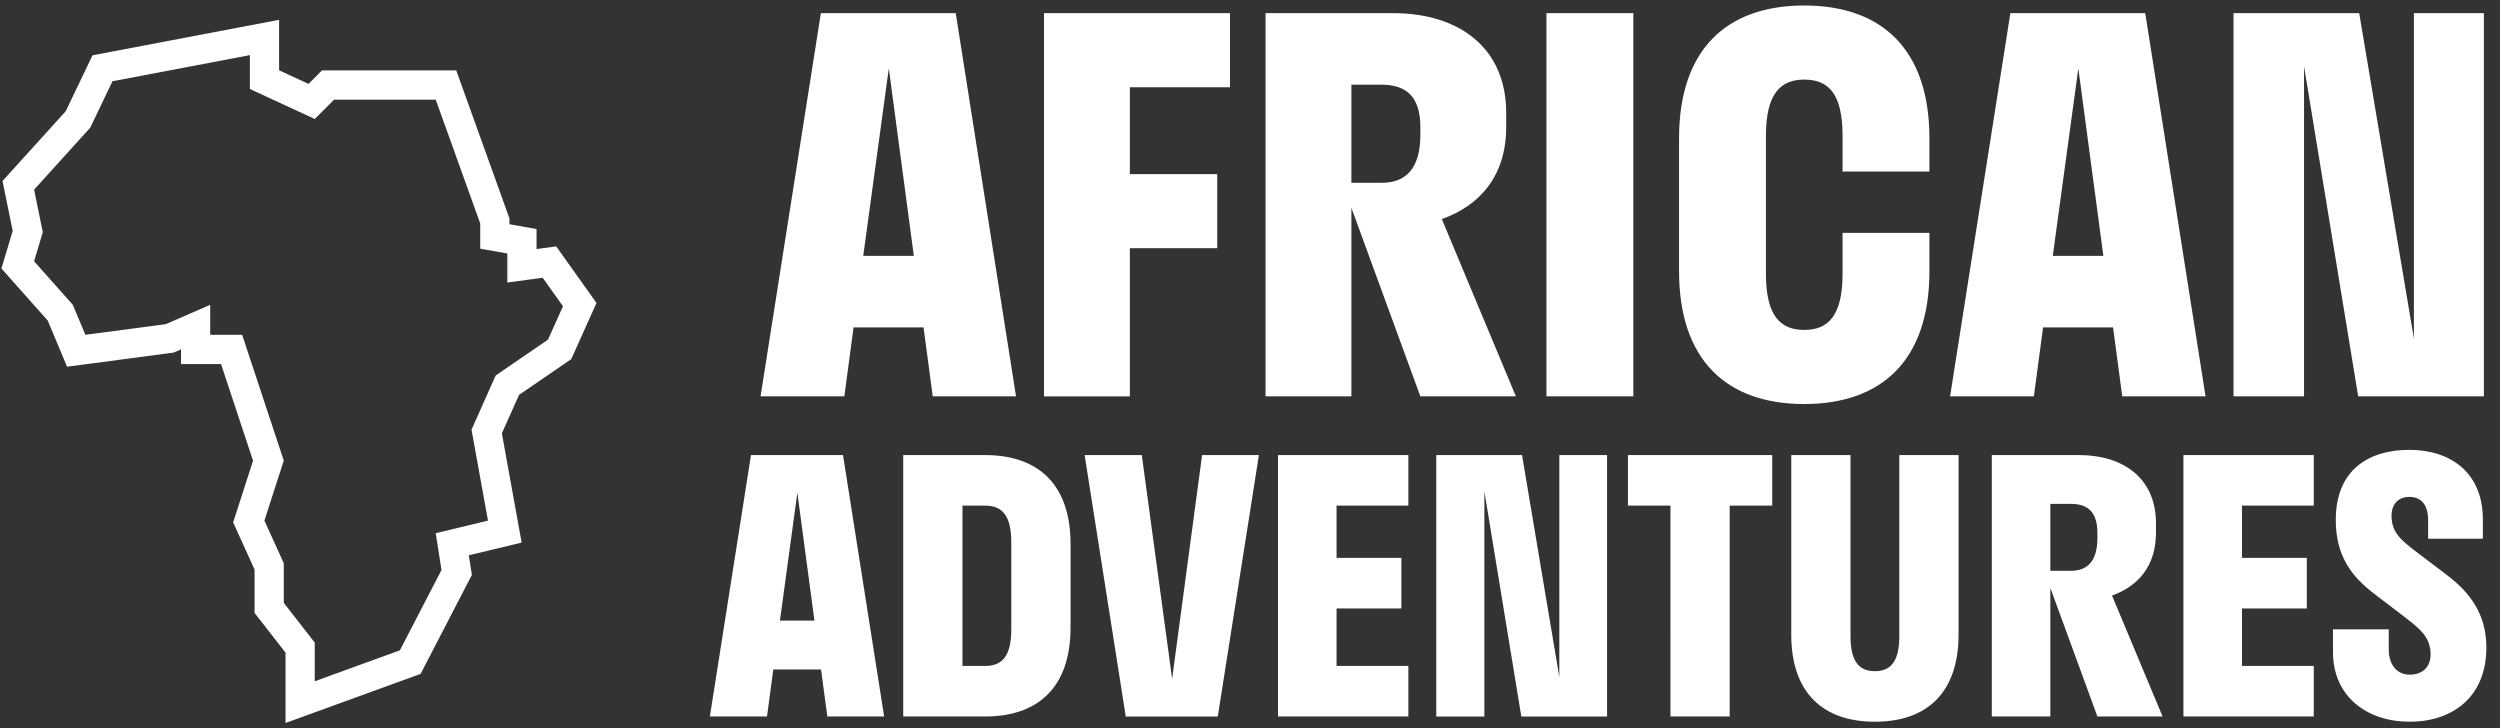 <svg xmlns="http://www.w3.org/2000/svg" fill="none" viewBox="0 0 151 44"><rect x="0" y="0" width="151" height="44" fill="#333333" stroke="none"/><path fill="#fff" d="M45.938 23.94 49.58.795h8.147l3.641 23.145h-5.03l-.556-4.166h-4.227l-.556 4.166h-5.061Zm6.203-8.486h3.055L53.684 4.128 52.14 15.454ZM63.058 23.94V.795h11.233V5.27h-6.048v5.246h5.277v4.475h-5.277v8.95h-5.185ZM76.439 23.94V.795h7.715c3.981 0 6.82 2.098 6.82 6.018v.864c0 2.9-1.543 4.721-3.888 5.555L91.56 23.94H85.79l-4.166-11.387V23.94h-5.185Zm7.005-18.825h-1.82v5.926h1.82c1.45 0 2.346-.834 2.346-2.901v-.463c0-1.883-.895-2.562-2.346-2.562ZM98.652 23.94h-5.246V.795h5.246V23.94ZM111.291 14.065h5.246v2.314c0 5.37-2.87 8.024-7.561 8.024s-7.561-2.654-7.561-8.024V8.356c0-5.37 2.87-8.024 7.561-8.024s7.561 2.654 7.561 8.024v2.006h-5.246v-2.16c0-2.562-.864-3.395-2.315-3.395-1.419 0-2.314.833-2.314 3.394v8.333c0 2.53.864 3.394 2.314 3.394 1.451 0 2.315-.864 2.315-3.394v-2.47ZM117.785 23.94 121.426.795h8.147l3.642 23.145h-5.03l-.556-4.166h-4.228l-.555 4.166h-5.061Zm6.203-8.486h3.055l-1.512-11.326-1.543 11.326ZM150.026.795V23.94h-7.591l-3.271-19.936V23.94h-4.259V.795h7.591l3.303 19.658V.795h4.227ZM42.876 43.276l2.484-15.79h5.558l2.484 15.79h-3.431l-.38-2.842h-2.883l-.38 2.842h-3.452Zm4.232-5.79h2.084L48.16 29.76l-1.052 7.727ZM59.503 27.487c3.2 0 5.158 1.768 5.158 5.368v5.053c0 3.6-1.958 5.368-5.158 5.368h-4.948v-15.79h4.948Zm0 12.737c.99 0 1.579-.548 1.579-2.211V32.75c0-1.663-.59-2.21-1.58-2.21h-1.368v9.684h1.369ZM76.038 27.487l-2.484 15.79h-5.558l-2.484-15.79h3.452l1.832 13.515 1.81-13.515h3.432ZM77.191 43.276v-15.79h7.874v3.053h-4.337v3.158h3.916v3.053h-3.916v3.474h4.337v3.052H77.19ZM97.067 27.487v15.79h-5.179l-2.232-13.6v13.6h-2.905v-15.79h5.18l2.252 13.41v-13.41h2.884ZM98.327 30.54v-3.053h8.716v3.052h-2.569v12.737h-3.579V30.54h-2.568ZM108.192 27.487h3.579v10.947c0 1.558.547 2.105 1.474 2.105.926 0 1.473-.547 1.473-2.105V27.487h3.579v10.842c0 3.516-1.916 5.263-5.052 5.263-3.137 0-5.053-1.747-5.053-5.263V27.487ZM120.304 43.276v-15.79h5.263c2.716 0 4.653 1.432 4.653 4.106v.59c0 1.978-1.053 3.22-2.653 3.789l3.053 7.305h-3.937l-2.842-7.768v7.768h-3.537Zm4.779-12.842h-1.242v4.042h1.242c.989 0 1.6-.568 1.6-1.979v-.316c0-1.284-.611-1.747-1.6-1.747ZM131.879 43.276v-15.79h7.873v3.053h-4.336v3.158h3.915v3.053h-3.915v3.474h4.336v3.052h-7.873ZM141.081 31.402c0-3.031 2-4.231 4.442-4.231 2.484 0 4.442 1.368 4.442 4.21v1.158h-3.305v-1.094c0-.99-.442-1.432-1.137-1.432-.632 0-1.074.4-1.074 1.137 0 1.031.59 1.495 1.621 2.274l1.748 1.326c1.347 1.032 2.358 2.316 2.358 4.358 0 3.01-2.064 4.484-4.632 4.484-2.547 0-4.632-1.495-4.632-4.21v-1.369h3.369v1.221c0 .926.505 1.516 1.263 1.516.779 0 1.263-.463 1.263-1.221 0-1.074-.652-1.558-1.747-2.4l-1.684-1.284c-1.369-1.053-2.295-2.295-2.295-4.442Z"/><path fill="#fff" fill-rule="evenodd" d="m33.098 20.515-3.157 2.162-1.461 3.274.994 5.494-3.157.76.35 2.222-2.513 4.851-5.144 1.87v-2.337l-1.87-2.397v-2.397l-1.17-2.572 1.17-3.624-2.514-7.599h-1.929V18.41l-2.688 1.17-4.852.642-.76-1.812-2.338-2.63.526-1.754-.526-2.572 3.39-3.74 1.345-2.807 8.3-1.578v2.046l3.916 1.812 1.17-1.169h6.137l2.689 7.482v1.52l1.637.292v1.754l2.133-.292 1.228 1.724-.906 2.017Zm-.69-5.472 1.187-.163 2.433 3.419-1.524 3.391-3.154 2.162-1.037 2.32 1.194 6.6-3.193.768.188 1.184-3.097 5.978-8.16 2.966v-4.25l-1.87-2.397V34.4l-1.293-2.846 1.201-3.726-1.932-5.84h-2.418v-.886l-.447.194-6.435.853-1.168-2.786-2.798-3.147.682-2.271-.616-3.013 3.818-4.213L5.588 3.34l11.27-2.143v3.05l1.776.821.814-.815h8.11l3.213 8.94v.35l1.636.292v1.208Z" clip-rule="evenodd"/></svg>
